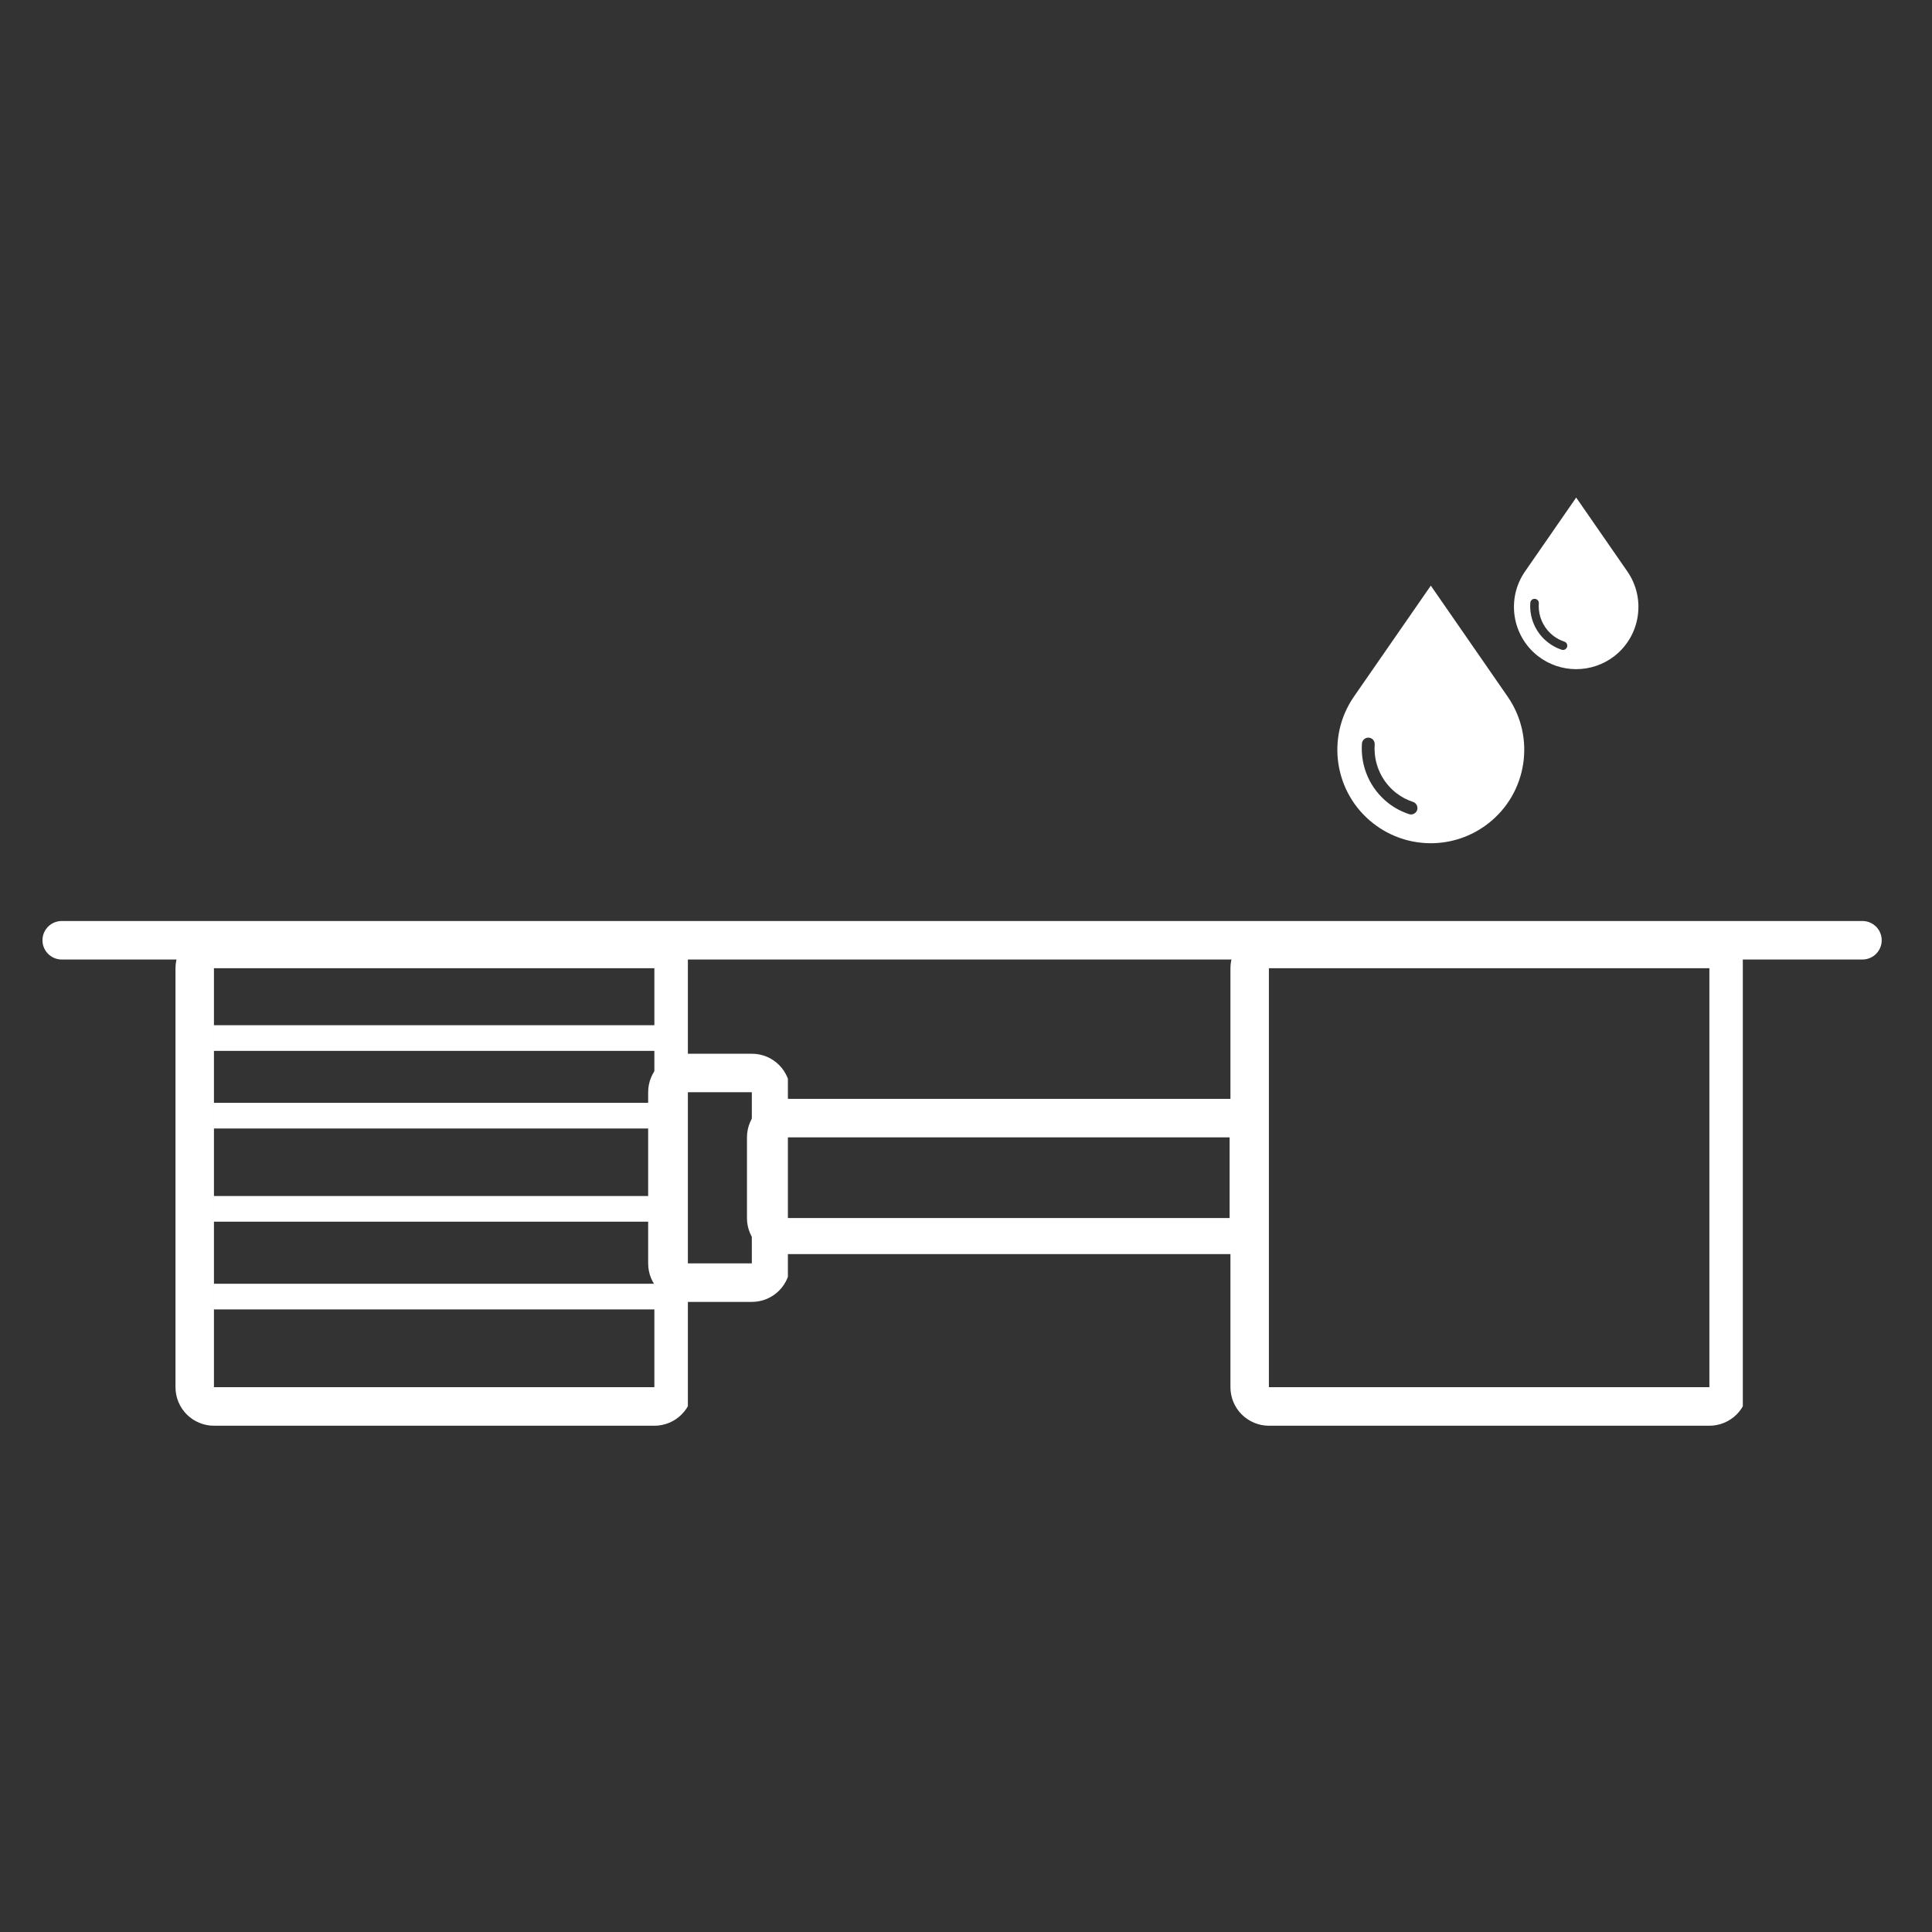 <svg xmlns="http://www.w3.org/2000/svg" xmlns:xlink="http://www.w3.org/1999/xlink" width="150" viewBox="0 0 112.5 112.5" height="150" preserveAspectRatio="xMidYMid meet"><rect x="0" y="0" width="112.5" height="112.5" fill="#333333" stroke="none"/><defs><clipPath id="8c497759ec"><path d="M 10.219 54.141 L 40.055 54.141 L 40.055 83.074 L 10.219 83.074 Z M 10.219 54.141 " clip-rule="nonzero"></path></clipPath><clipPath id="eba8a236a6"><path d="M 12.457 54.141 L 38.109 54.141 C 38.703 54.141 39.273 54.379 39.691 54.797 C 40.113 55.219 40.348 55.789 40.348 56.383 L 40.348 80.777 C 40.348 81.371 40.113 81.941 39.691 82.363 C 39.273 82.781 38.703 83.02 38.109 83.02 L 12.457 83.02 C 11.863 83.02 11.293 82.781 10.875 82.363 C 10.453 81.941 10.219 81.371 10.219 80.777 L 10.219 56.383 C 10.219 55.789 10.453 55.219 10.875 54.797 C 11.293 54.379 11.863 54.141 12.457 54.141 Z M 12.457 54.141 " clip-rule="nonzero"></path></clipPath><clipPath id="6676e1c0ab"><path d="M 71.648 54.141 L 101.484 54.141 L 101.484 83.074 L 71.648 83.074 Z M 71.648 54.141 " clip-rule="nonzero"></path></clipPath><clipPath id="1b48832182"><path d="M 73.887 54.141 L 99.539 54.141 C 100.133 54.141 100.703 54.379 101.125 54.797 C 101.543 55.219 101.781 55.789 101.781 56.383 L 101.781 80.777 C 101.781 81.371 101.543 81.941 101.125 82.363 C 100.703 82.781 100.133 83.02 99.539 83.02 L 73.887 83.02 C 73.293 83.02 72.723 82.781 72.305 82.363 C 71.883 81.941 71.648 81.371 71.648 80.777 L 71.648 56.383 C 71.648 55.789 71.883 55.219 72.305 54.797 C 72.723 54.379 73.293 54.141 73.887 54.141 Z M 73.887 54.141 " clip-rule="nonzero"></path></clipPath><clipPath id="df71543b8b"><path d="M 37.742 61.359 L 45.879 61.359 L 45.879 75.816 L 37.742 75.816 Z M 37.742 61.359 " clip-rule="nonzero"></path></clipPath><clipPath id="034650838f"><path d="M 39.98 61.359 L 43.785 61.359 C 44.379 61.359 44.945 61.594 45.367 62.016 C 45.785 62.434 46.02 63.004 46.02 63.598 L 46.02 73.57 C 46.02 74.164 45.785 74.734 45.367 75.152 C 44.945 75.574 44.379 75.809 43.785 75.809 L 39.98 75.809 C 39.387 75.809 38.816 75.574 38.398 75.152 C 37.977 74.734 37.742 74.164 37.742 73.57 L 37.742 63.598 C 37.742 63.004 37.977 62.434 38.398 62.016 C 38.816 61.594 39.387 61.359 39.98 61.359 Z M 39.98 61.359 " clip-rule="nonzero"></path></clipPath><clipPath id="b32b2e07e2"><path d="M 43.496 63.988 L 73.98 63.988 L 73.98 73.027 L 43.496 73.027 Z M 43.496 63.988 " clip-rule="nonzero"></path></clipPath><clipPath id="39bf2776d8"><path d="M 45.734 63.988 L 71.605 63.988 C 72.199 63.988 72.77 64.223 73.188 64.645 C 73.609 65.062 73.844 65.633 73.844 66.227 L 73.844 70.934 C 73.844 71.527 73.609 72.094 73.188 72.516 C 72.77 72.934 72.199 73.168 71.605 73.168 L 45.734 73.168 C 45.141 73.168 44.57 72.934 44.152 72.516 C 43.734 72.094 43.496 71.527 43.496 70.934 L 43.496 66.227 C 43.496 65.633 43.734 65.062 44.152 64.645 C 44.57 64.223 45.141 63.988 45.734 63.988 Z M 45.734 63.988 " clip-rule="nonzero"></path></clipPath><clipPath id="8e301197ab"><path d="M 77.203 34.102 L 89 34.102 L 89 49.781 L 77.203 49.781 Z M 77.203 34.102 " clip-rule="nonzero"></path></clipPath><clipPath id="b496ff7756"><path d="M 88 28.977 L 95.922 28.977 L 95.922 39 L 88 39 Z M 88 28.977 " clip-rule="nonzero"></path></clipPath></defs><path stroke-linecap="round" transform="matrix(0.747, 0, 0, 0.747, 2.474, 53.632)" fill="none" stroke-linejoin="miter" d="M 1.499 1.498 L 141.87 1.498 " stroke="#ffffff" stroke-width="3" stroke-opacity="1" stroke-miterlimit="4"></path><g clip-path="url(#8c497759ec)"><g clip-path="url(#eba8a236a6)"><path stroke-linecap="butt" transform="matrix(0.904, 0, 0, 0.904, 10.218, 54.142)" fill="none" stroke-linejoin="miter" d="M 2.477 -0.002 L 30.849 -0.002 C 31.506 -0.002 32.136 0.262 32.599 0.724 C 33.065 1.191 33.325 1.821 33.325 2.478 L 33.325 29.459 C 33.325 30.116 33.065 30.747 32.599 31.213 C 32.136 31.676 31.506 31.939 30.849 31.939 L 2.477 31.939 C 1.82 31.939 1.189 31.676 0.727 31.213 C 0.26 30.747 0.001 30.116 0.001 29.459 L 0.001 2.478 C 0.001 1.821 0.26 1.191 0.727 0.724 C 1.189 0.262 1.82 -0.002 2.477 -0.002 Z M 2.477 -0.002 " stroke="#ffffff" stroke-width="4.955" stroke-opacity="1" stroke-miterlimit="4"></path></g></g><g clip-path="url(#6676e1c0ab)"><g clip-path="url(#1b48832182)"><path stroke-linecap="butt" transform="matrix(0.904, 0, 0, 0.904, 71.648, 54.142)" fill="none" stroke-linejoin="miter" d="M 2.476 -0.002 L 30.848 -0.002 C 31.505 -0.002 32.136 0.262 32.602 0.724 C 33.064 1.191 33.328 1.821 33.328 2.478 L 33.328 29.459 C 33.328 30.116 33.064 30.747 32.602 31.213 C 32.136 31.676 31.505 31.939 30.848 31.939 L 2.476 31.939 C 1.819 31.939 1.188 31.676 0.726 31.213 C 0.259 30.747 -0 30.116 -0 29.459 L -0 2.478 C -0 1.821 0.259 1.191 0.726 0.724 C 1.188 0.262 1.819 -0.002 2.476 -0.002 Z M 2.476 -0.002 " stroke="#ffffff" stroke-width="4.955" stroke-opacity="1" stroke-miterlimit="4"></path></g></g><g clip-path="url(#df71543b8b)"><g clip-path="url(#034650838f)"><path stroke-linecap="butt" transform="matrix(0.904, 0, 0, 0.904, 37.743, 61.358)" fill="none" stroke-linejoin="miter" d="M 2.475 0.001 L 6.683 0.001 C 7.34 0.001 7.966 0.26 8.433 0.727 C 8.895 1.189 9.154 1.82 9.154 2.477 L 9.154 13.507 C 9.154 14.163 8.895 14.794 8.433 15.257 C 7.966 15.723 7.34 15.982 6.683 15.982 L 2.475 15.982 C 1.818 15.982 1.188 15.723 0.725 15.257 C 0.259 14.794 -0.001 14.163 -0.001 13.507 L -0.001 2.477 C -0.001 1.82 0.259 1.189 0.725 0.727 C 1.188 0.26 1.818 0.001 2.475 0.001 Z M 2.475 0.001 " stroke="#ffffff" stroke-width="4.955" stroke-opacity="1" stroke-miterlimit="4"></path></g></g><g clip-path="url(#b32b2e07e2)"><g clip-path="url(#39bf2776d8)"><path stroke-linecap="butt" transform="matrix(0.904, 0, 0, 0.904, 43.497, 63.987)" fill="none" stroke-linejoin="miter" d="M 2.475 0.001 L 31.089 0.001 C 31.746 0.001 32.377 0.26 32.839 0.727 C 33.306 1.189 33.565 1.82 33.565 2.477 L 33.565 7.683 C 33.565 8.34 33.306 8.966 32.839 9.433 C 32.377 9.895 31.746 10.154 31.089 10.154 L 2.475 10.154 C 1.818 10.154 1.187 9.895 0.725 9.433 C 0.263 8.966 -0.001 8.34 -0.001 7.683 L -0.001 2.477 C -0.001 1.82 0.263 1.189 0.725 0.727 C 1.187 0.26 1.818 0.001 2.475 0.001 Z M 2.475 0.001 " stroke="#ffffff" stroke-width="4.955" stroke-opacity="1" stroke-miterlimit="4"></path></g></g><path stroke-linecap="butt" transform="matrix(0.747, -0, 0, 0.747, 12.424, 74.753)" fill="none" stroke-linejoin="miter" d="M 0.002 1 L 34.875 1 " stroke="#ffffff" stroke-width="2" stroke-opacity="1" stroke-miterlimit="4"></path><path stroke-linecap="butt" transform="matrix(0.747, -0, 0, 0.747, 12.424, 69.645)" fill="none" stroke-linejoin="miter" d="M 0.002 0.999 L 34.875 0.999 " stroke="#ffffff" stroke-width="2" stroke-opacity="1" stroke-miterlimit="4"></path><path stroke-linecap="butt" transform="matrix(0.747, -0, 0, 0.747, 12.424, 64.22)" fill="none" stroke-linejoin="miter" d="M 0.002 0.997 L 34.875 0.997 " stroke="#ffffff" stroke-width="2" stroke-opacity="1" stroke-miterlimit="4"></path><path stroke-linecap="butt" transform="matrix(0.747, -0, 0, 0.747, 12.424, 59.699)" fill="none" stroke-linejoin="miter" d="M 0.002 0.999 L 34.875 0.999 " stroke="#ffffff" stroke-width="2" stroke-opacity="1" stroke-miterlimit="4"></path><g clip-path="url(#8e301197ab)"><path fill="#ffffff" d="M 87.789 40.562 L 83.316 34.102 L 78.84 40.562 C 77.199 42.938 77.695 46.184 79.973 47.953 C 81.941 49.484 84.688 49.484 86.656 47.953 C 88.934 46.184 89.434 42.938 87.789 40.562 Z M 82.52 47.168 C 82.469 47.324 82.32 47.426 82.164 47.426 C 82.125 47.426 82.086 47.418 82.047 47.406 C 81.609 47.262 81.207 47.047 80.844 46.766 C 79.785 45.938 79.211 44.645 79.305 43.297 C 79.32 43.094 79.5 42.938 79.703 42.953 C 79.91 42.969 80.062 43.145 80.047 43.352 C 80.035 43.531 80.039 43.715 80.055 43.891 C 80.137 44.785 80.582 45.613 81.301 46.176 C 81.457 46.293 81.617 46.398 81.785 46.488 C 81.945 46.57 82.113 46.641 82.281 46.695 C 82.477 46.762 82.582 46.973 82.52 47.168 Z M 82.52 47.168 " fill-opacity="1" fill-rule="nonzero"></path></g><g clip-path="url(#b496ff7756)"><path fill="#ffffff" d="M 94.762 33.277 L 91.781 28.973 L 88.801 33.277 C 87.707 34.859 88.039 37.02 89.555 38.203 C 90.867 39.219 92.695 39.219 94.008 38.203 C 95.523 37.02 95.855 34.859 94.762 33.277 Z M 91.25 37.676 C 91.215 37.781 91.117 37.848 91.016 37.848 C 90.988 37.848 90.961 37.844 90.938 37.836 C 90.645 37.738 90.375 37.594 90.137 37.406 C 89.43 36.859 89.047 35.996 89.109 35.098 C 89.121 34.961 89.238 34.859 89.375 34.871 C 89.512 34.879 89.617 34.996 89.605 35.137 C 89.598 35.254 89.598 35.375 89.609 35.496 C 89.664 36.09 89.961 36.641 90.441 37.016 C 90.543 37.094 90.652 37.164 90.762 37.223 C 90.871 37.277 90.98 37.324 91.094 37.363 C 91.223 37.406 91.293 37.547 91.25 37.676 Z M 91.25 37.676 " fill-opacity="1" fill-rule="nonzero"></path></g></svg>